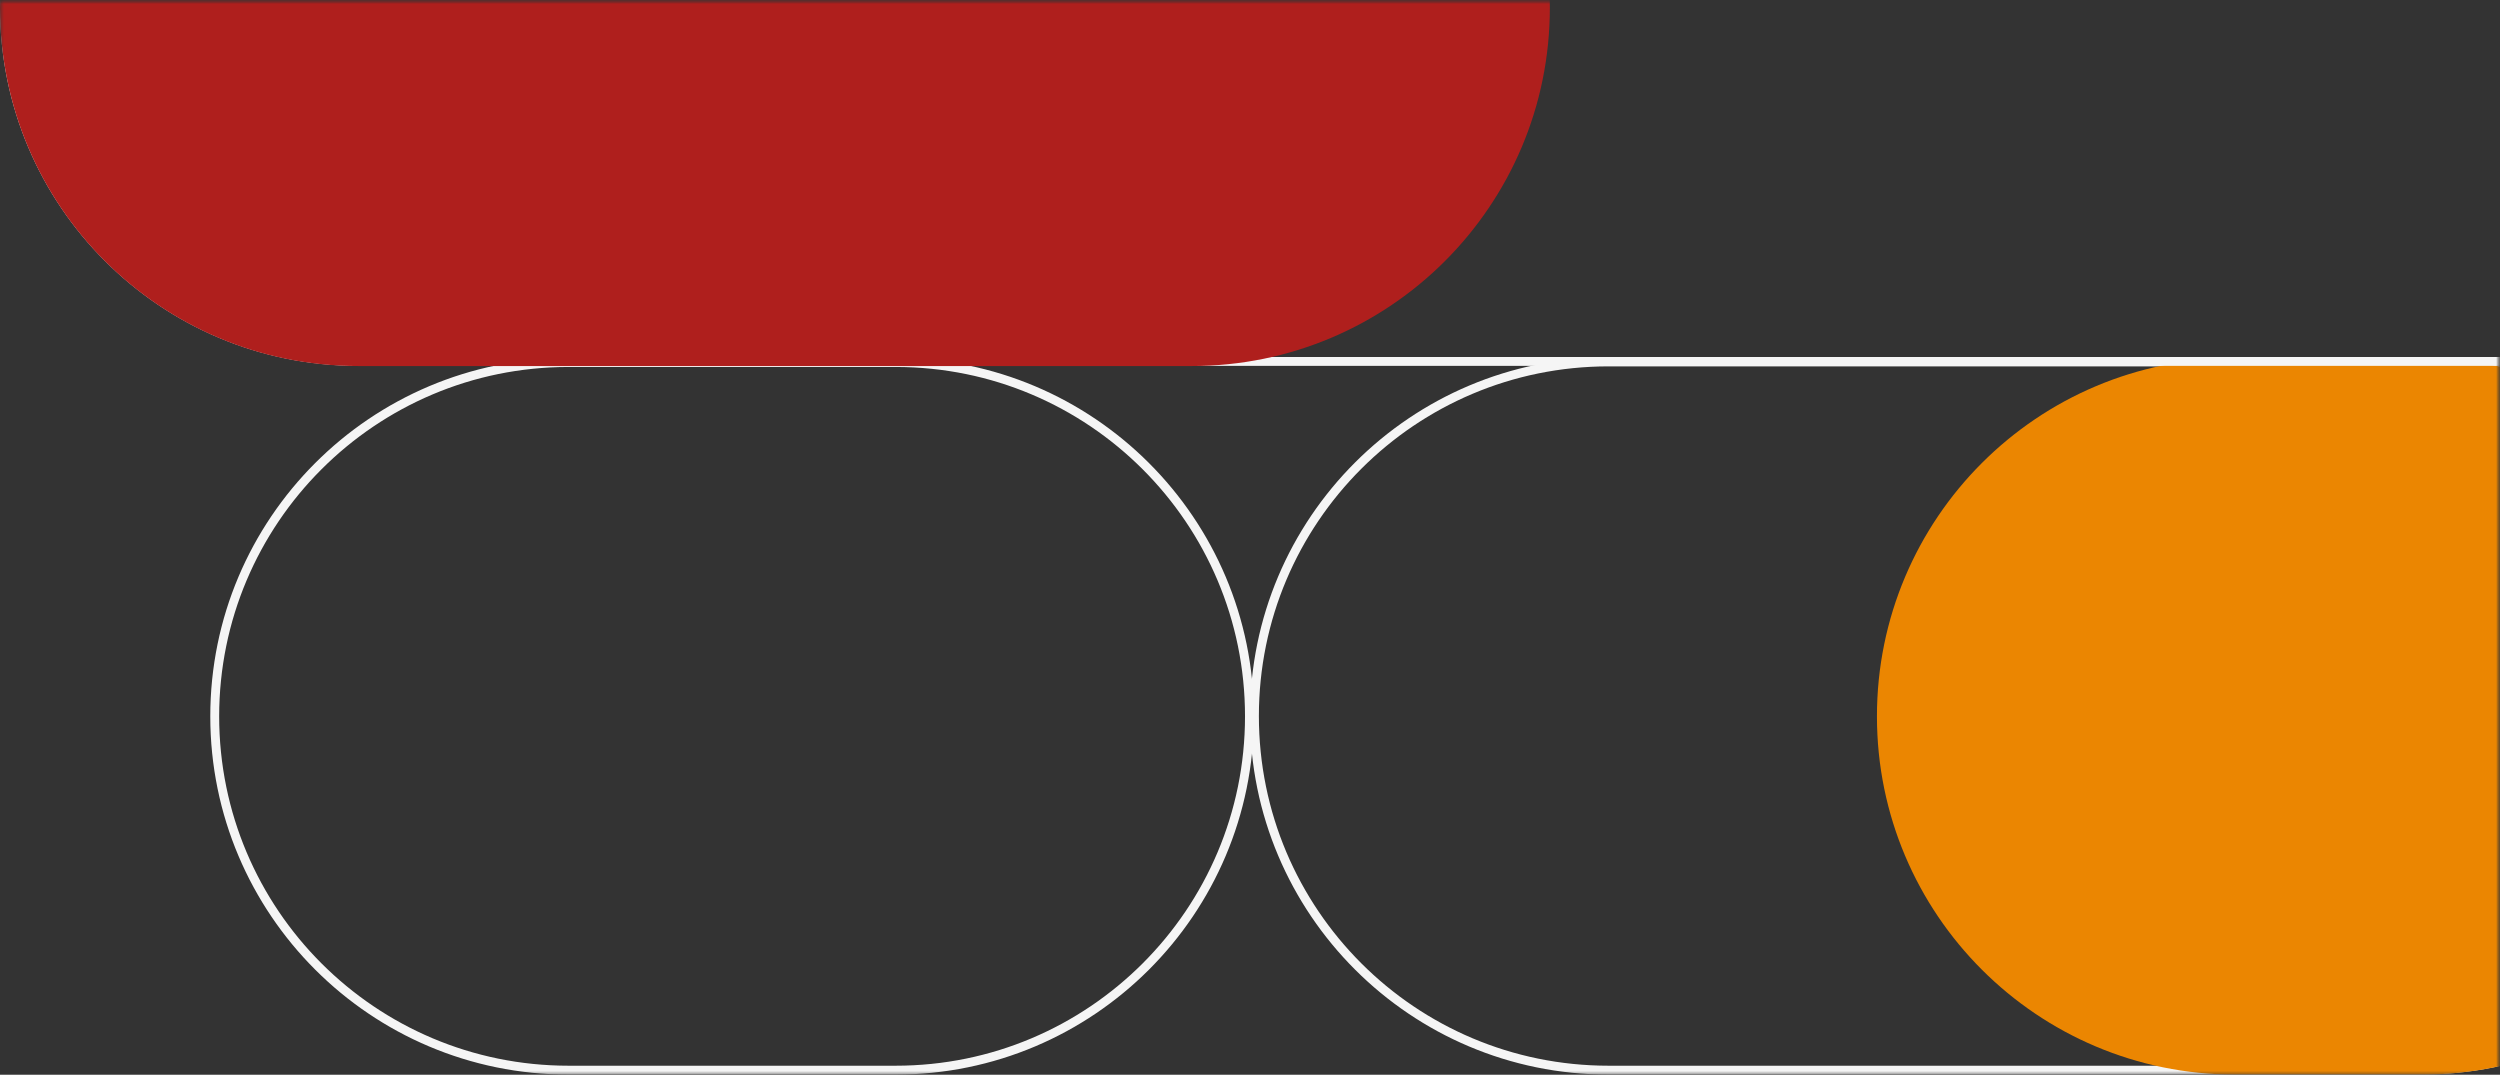 <svg width="321" height="138" viewBox="0 0 321 138" fill="none" xmlns="http://www.w3.org/2000/svg">
<rect x="0" y="0" width="321" height="138" fill="#333333" stroke="none"/>
<g clip-path="url(#clip0_15_378)">
<mask id="mask0_15_378" style="mask-type:luminance" maskUnits="userSpaceOnUse" x="0" y="0" width="321" height="138">
<path d="M321 0H0V138H321V0Z" fill="white"/>
</mask>
<g mask="url(#mask0_15_378)">
<mask id="mask1_15_378" style="mask-type:alpha" maskUnits="userSpaceOnUse" x="-153" y="0" width="474" height="751">
<path d="M321 0H-153V751H321V0Z" fill="#E1F2D4"/>
</mask>
<g mask="url(#mask1_15_378)">
<path d="M206.539 137.408C181.428 137.408 161.071 117.052 161.071 91.94C161.071 66.829 181.428 46.472 206.539 46.472L310.897 46.472C336.008 46.472 356.365 66.829 356.365 91.94C356.365 117.052 336.008 137.408 310.897 137.408L206.539 137.408Z" stroke="#F5F5F5" stroke-width="1.141"/>
<path d="M287 137.979C261.595 137.979 241 117.385 241 91.98C241 66.574 261.595 45.98 287 45.98L311 45.98C336.405 45.98 357 66.574 357 91.98C357 117.385 336.405 137.979 311 137.979L287 137.979Z" fill="#EB8601"/>
<path d="M73 137.408C47.91 137.408 27.571 117.068 27.571 91.978C27.571 66.889 47.91 46.549 73 46.549L115.001 46.549C140.09 46.549 160.43 66.889 160.43 91.978C160.43 117.068 140.09 137.408 115.001 137.408L73 137.408Z" stroke="#F5F5F5" stroke-width="1.141"/>
<path d="M46 46.408C20.91 46.408 0.571 26.068 0.571 0.978C0.571 -24.111 20.91 -44.451 46 -44.451L429 -44.451C454.089 -44.451 474.429 -24.111 474.429 0.978C474.429 26.068 454.089 46.408 429 46.408L46 46.408Z" stroke="#F5F5F5" stroke-width="1.141"/>
<path d="M46 47C20.595 47 8.51499e-07 26.405 5.48545e-07 1C2.45592e-07 -24.405 20.595 -45 46 -45L153 -45C178.405 -45 199 -24.405 199 1C199 26.405 178.405 47 153 47L46 47Z" fill="#AF1F1D"/>
</g>
</g>
</g>
<defs>
<clipPath id="clip0_15_378">
<rect width="321" height="138" fill="white"/>
</clipPath>
</defs>
</svg>
